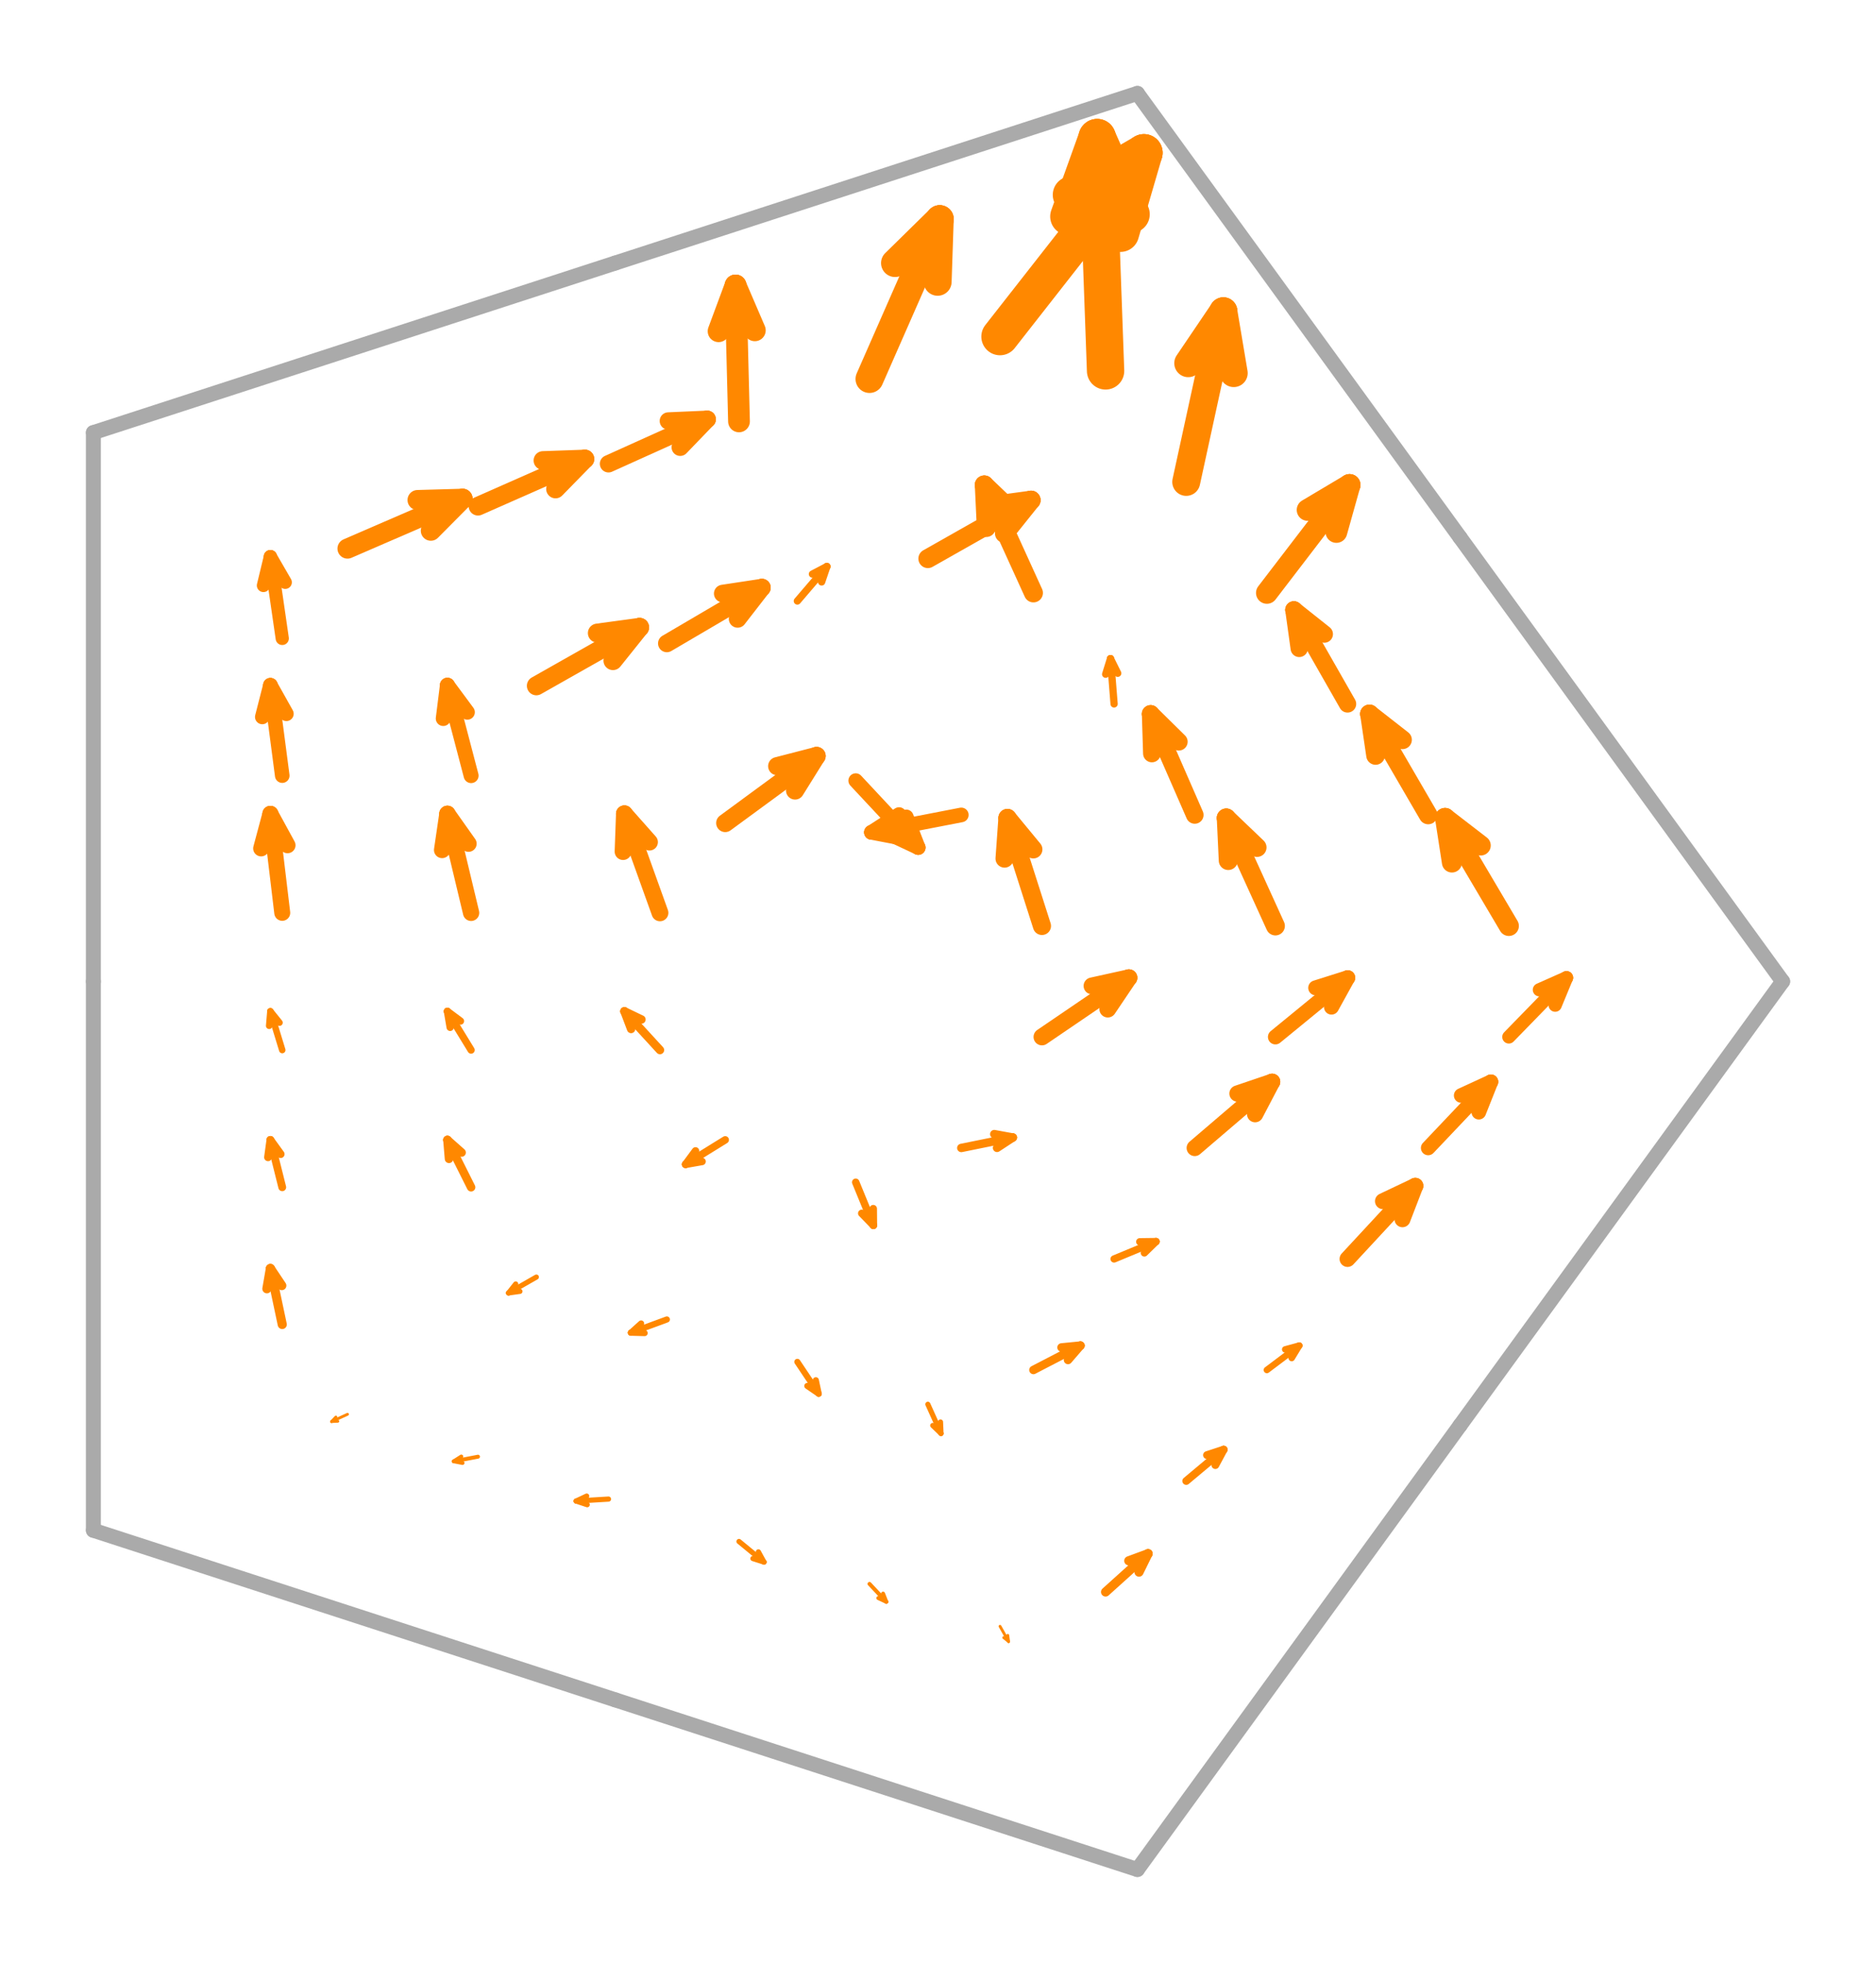 <svg width='502.254' height='525.528' xmlns='http://www.w3.org/2000/svg' xmlns:xlink='http://www.w3.org/1999/xlink'>
<title>Basis function in a Buffa-Christiansen space</title>
<desc>This plot is from DefElement (https://defelement.org) and is available under a Creative Commons Attribution 4.0 International (CC BY 4.0) license: https://creativecommons.org/licenses/by/4.0/</desc>

<line x1='477.254' y1='262.764' x2='390.881' y2='143.882' stroke='#AAAAAA' stroke-width='4.0' stroke-linecap='round' />
<line x1='390.881' y1='143.882' x2='304.508' y2='25.0' stroke='#AAAAAA' stroke-width='4.0' stroke-linecap='round' />
<line x1='304.508' y1='25.0' x2='164.754' y2='70.409' stroke='#AAAAAA' stroke-width='4.0' stroke-linecap='round' />
<line x1='164.754' y1='70.409' x2='25.0' y2='115.818' stroke='#AAAAAA' stroke-width='4.0' stroke-linecap='round' />
<line x1='25.0' y1='115.818' x2='25.0' y2='262.764' stroke='#AAAAAA' stroke-width='4.0' stroke-linecap='round' />
<line x1='25.0' y1='262.764' x2='25.0' y2='409.71' stroke='#AAAAAA' stroke-width='4.0' stroke-linecap='round' />
<line x1='25.0' y1='409.71' x2='164.754' y2='455.119' stroke='#AAAAAA' stroke-width='4.0' stroke-linecap='round' />
<line x1='164.754' y1='455.119' x2='304.508' y2='500.528' stroke='#AAAAAA' stroke-width='4.0' stroke-linecap='round' />
<line x1='304.508' y1='500.528' x2='390.881' y2='381.646' stroke='#AAAAAA' stroke-width='4.0' stroke-linecap='round' />
<line x1='390.881' y1='381.646' x2='477.254' y2='262.764' stroke='#AAAAAA' stroke-width='4.0' stroke-linecap='round' />
<line x1='278.958' y1='247.904' x2='269.724' y2='219.005' stroke='#FF8800' stroke-width='4.854' stroke-linecap='round' />
<line x1='276.655' y1='227.407' x2='269.724' y2='219.005' stroke='#FF8800' stroke-width='4.854' stroke-linecap='round' />
<line x1='268.948' y1='229.869' x2='269.724' y2='219.005' stroke='#FF8800' stroke-width='4.854' stroke-linecap='round' />
<line x1='319.864' y1='218.183' x2='308.064' y2='191.149' stroke='#FF8800' stroke-width='4.72' stroke-linecap='round' />
<line x1='315.602' y1='198.587' x2='308.064' y2='191.149' stroke='#FF8800' stroke-width='4.72' stroke-linecap='round' />
<line x1='308.393' y1='201.734' x2='308.064' y2='191.149' stroke='#FF8800' stroke-width='4.72' stroke-linecap='round' />
<line x1='360.771' y1='188.463' x2='346.405' y2='163.293' stroke='#FF8800' stroke-width='4.637' stroke-linecap='round' />
<line x1='354.55' y1='169.767' x2='346.405' y2='163.293' stroke='#FF8800' stroke-width='4.637' stroke-linecap='round' />
<line x1='347.838' y1='173.598' x2='346.405' y2='163.293' stroke='#FF8800' stroke-width='4.637' stroke-linecap='round' />
<line x1='341.458' y1='247.904' x2='328.303' y2='219.005' stroke='#FF8800' stroke-width='5.08' stroke-linecap='round' />
<line x1='336.541' y1='226.884' x2='328.303' y2='219.005' stroke='#FF8800' stroke-width='5.08' stroke-linecap='round' />
<line x1='328.835' y1='230.392' x2='328.303' y2='219.005' stroke='#FF8800' stroke-width='5.08' stroke-linecap='round' />
<line x1='382.364' y1='218.183' x2='366.643' y2='191.149' stroke='#FF8800' stroke-width='5.004' stroke-linecap='round' />
<line x1='375.488' y1='198.064' x2='366.643' y2='191.149' stroke='#FF8800' stroke-width='5.004' stroke-linecap='round' />
<line x1='368.279' y1='202.256' x2='366.643' y2='191.149' stroke='#FF8800' stroke-width='5.004' stroke-linecap='round' />
<line x1='403.958' y1='247.904' x2='386.882' y2='219.005' stroke='#FF8800' stroke-width='5.371' stroke-linecap='round' />
<line x1='396.427' y1='226.361' x2='386.882' y2='219.005' stroke='#FF8800' stroke-width='5.371' stroke-linecap='round' />
<line x1='388.721' y1='230.915' x2='386.882' y2='219.005' stroke='#FF8800' stroke-width='5.371' stroke-linecap='round' />
<line x1='257.364' y1='218.183' x2='233.305' y2='222.845' stroke='#FF8800' stroke-width='3.921' stroke-linecap='round' />
<line x1='240.703' y1='218.083' x2='233.305' y2='222.845' stroke='#FF8800' stroke-width='3.921' stroke-linecap='round' />
<line x1='241.946' y1='224.499' x2='233.305' y2='222.845' stroke='#FF8800' stroke-width='3.921' stroke-linecap='round' />
<line x1='276.678' y1='158.742' x2='263.523' y2='129.843' stroke='#FF8800' stroke-width='5.08' stroke-linecap='round' />
<line x1='271.761' y1='137.722' x2='263.523' y2='129.843' stroke='#FF8800' stroke-width='5.08' stroke-linecap='round' />
<line x1='264.055' y1='141.23' x2='263.523' y2='129.843' stroke='#FF8800' stroke-width='5.08' stroke-linecap='round' />
<line x1='295.992' y1='99.301' x2='293.741' y2='36.842' stroke='#FF8800' stroke-width='10' stroke-linecap='round' />
<line x1='302.819' y1='57.362' x2='293.741' y2='36.842' stroke='#FF8800' stroke-width='10' stroke-linecap='round' />
<line x1='286.163' y1='57.962' x2='293.741' y2='36.842' stroke='#FF8800' stroke-width='10' stroke-linecap='round' />
<line x1='298.271' y1='188.463' x2='297.308' y2='176.344' stroke='#FF8800' stroke-width='1.945' stroke-linecap='round' />
<line x1='299.245' y1='180.255' x2='297.308' y2='176.344' stroke='#FF8800' stroke-width='1.945' stroke-linecap='round' />
<line x1='296.013' y1='180.512' x2='297.308' y2='176.344' stroke='#FF8800' stroke-width='1.945' stroke-linecap='round' />
<line x1='317.585' y1='129.022' x2='327.526' y2='83.342' stroke='#FF8800' stroke-width='7.48' stroke-linecap='round' />
<line x1='330.303' y1='99.894' x2='327.526' y2='83.342' stroke='#FF8800' stroke-width='7.48' stroke-linecap='round' />
<line x1='318.122' y1='97.243' x2='327.526' y2='83.342' stroke='#FF8800' stroke-width='7.48' stroke-linecap='round' />
<line x1='339.178' y1='158.742' x2='361.311' y2='129.843' stroke='#FF8800' stroke-width='5.824' stroke-linecap='round' />
<line x1='357.786' y1='142.427' x2='361.311' y2='129.843' stroke='#FF8800' stroke-width='5.824' stroke-linecap='round' />
<line x1='350.08' y1='136.525' x2='361.311' y2='129.843' stroke='#FF8800' stroke-width='5.824' stroke-linecap='round' />
<line x1='229.099' y1='208.999' x2='245.823' y2='226.912' stroke='#FF8800' stroke-width='3.921' stroke-linecap='round' />
<line x1='237.86' y1='223.171' x2='245.823' y2='226.912' stroke='#FF8800' stroke-width='3.921' stroke-linecap='round' />
<line x1='242.637' y1='218.711' x2='245.823' y2='226.912' stroke='#FF8800' stroke-width='3.921' stroke-linecap='round' />
<line x1='213.474' y1='160.91' x2='221.376' y2='151.672' stroke='#FF8800' stroke-width='1.945' stroke-linecap='round' />
<line x1='219.974' y1='155.805' x2='221.376' y2='151.672' stroke='#FF8800' stroke-width='1.945' stroke-linecap='round' />
<line x1='217.51' y1='153.698' x2='221.376' y2='151.672' stroke='#FF8800' stroke-width='1.945' stroke-linecap='round' />
<line x1='197.849' y1='112.822' x2='196.929' y2='76.432' stroke='#FF8800' stroke-width='5.824' stroke-linecap='round' />
<line x1='202.088' y1='88.44' x2='196.929' y2='76.432' stroke='#FF8800' stroke-width='5.824' stroke-linecap='round' />
<line x1='192.384' y1='88.685' x2='196.929' y2='76.432' stroke='#FF8800' stroke-width='5.824' stroke-linecap='round' />
<line x1='248.412' y1='149.558' x2='276.041' y2='133.91' stroke='#FF8800' stroke-width='5.08' stroke-linecap='round' />
<line x1='268.918' y1='142.81' x2='276.041' y2='133.91' stroke='#FF8800' stroke-width='5.08' stroke-linecap='round' />
<line x1='264.745' y1='135.443' x2='276.041' y2='133.91' stroke='#FF8800' stroke-width='5.08' stroke-linecap='round' />
<line x1='232.787' y1='101.469' x2='251.594' y2='58.671' stroke='#FF8800' stroke-width='7.48' stroke-linecap='round' />
<line x1='251.032' y1='75.445' x2='251.594' y2='58.671' stroke='#FF8800' stroke-width='7.48' stroke-linecap='round' />
<line x1='239.619' y1='70.429' x2='251.594' y2='58.671' stroke='#FF8800' stroke-width='7.48' stroke-linecap='round' />
<line x1='267.726' y1='90.117' x2='306.259' y2='40.909' stroke='#FF8800' stroke-width='10' stroke-linecap='round' />
<line x1='299.976' y1='62.45' x2='306.259' y2='40.909' stroke='#FF8800' stroke-width='10' stroke-linecap='round' />
<line x1='286.854' y1='52.174' x2='306.259' y2='40.909' stroke='#FF8800' stroke-width='10' stroke-linecap='round' />
<line x1='194.16' y1='220.351' x2='218.617' y2='202.399' stroke='#FF8800' stroke-width='4.854' stroke-linecap='round' />
<line x1='212.858' y1='211.644' x2='218.617' y2='202.399' stroke='#FF8800' stroke-width='4.854' stroke-linecap='round' />
<line x1='208.071' y1='205.122' x2='218.617' y2='202.399' stroke='#FF8800' stroke-width='4.854' stroke-linecap='round' />
<line x1='143.596' y1='183.615' x2='171.225' y2='167.967' stroke='#FF8800' stroke-width='5.08' stroke-linecap='round' />
<line x1='164.102' y1='176.867' x2='171.225' y2='167.967' stroke='#FF8800' stroke-width='5.08' stroke-linecap='round' />
<line x1='159.929' y1='169.499' x2='171.225' y2='167.967' stroke='#FF8800' stroke-width='5.08' stroke-linecap='round' />
<line x1='93.033' y1='146.878' x2='123.834' y2='133.535' stroke='#FF8800' stroke-width='5.371' stroke-linecap='round' />
<line x1='115.346' y1='142.09' x2='123.834' y2='133.535' stroke='#FF8800' stroke-width='5.371' stroke-linecap='round' />
<line x1='111.788' y1='133.876' x2='123.834' y2='133.535' stroke='#FF8800' stroke-width='5.371' stroke-linecap='round' />
<line x1='178.535' y1='172.263' x2='203.972' y2='157.327' stroke='#FF8800' stroke-width='4.72' stroke-linecap='round' />
<line x1='197.484' y1='165.697' x2='203.972' y2='157.327' stroke='#FF8800' stroke-width='4.72' stroke-linecap='round' />
<line x1='193.502' y1='158.914' x2='203.972' y2='157.327' stroke='#FF8800' stroke-width='4.72' stroke-linecap='round' />
<line x1='127.971' y1='135.526' x2='156.581' y2='122.895' stroke='#FF8800' stroke-width='5.004' stroke-linecap='round' />
<line x1='148.728' y1='130.92' x2='156.581' y2='122.895' stroke='#FF8800' stroke-width='5.004' stroke-linecap='round' />
<line x1='145.36' y1='123.291' x2='156.581' y2='122.895' stroke='#FF8800' stroke-width='5.004' stroke-linecap='round' />
<line x1='162.91' y1='124.174' x2='189.327' y2='112.255' stroke='#FF8800' stroke-width='4.637' stroke-linecap='round' />
<line x1='182.111' y1='119.75' x2='189.327' y2='112.255' stroke='#FF8800' stroke-width='4.637' stroke-linecap='round' />
<line x1='178.932' y1='112.706' x2='189.327' y2='112.255' stroke='#FF8800' stroke-width='4.637' stroke-linecap='round' />
<line x1='176.691' y1='244.396' x2='167.175' y2='217.893' stroke='#FF8800' stroke-width='4.506' stroke-linecap='round' />
<line x1='173.88' y1='225.458' x2='167.175' y2='217.893' stroke='#FF8800' stroke-width='4.506' stroke-linecap='round' />
<line x1='166.813' y1='227.996' x2='167.175' y2='217.893' stroke='#FF8800' stroke-width='4.506' stroke-linecap='round' />
<line x1='126.127' y1='244.396' x2='119.783' y2='217.893' stroke='#FF8800' stroke-width='4.36' stroke-linecap='round' />
<line x1='125.431' y1='225.881' x2='119.783' y2='217.893' stroke='#FF8800' stroke-width='4.36' stroke-linecap='round' />
<line x1='118.364' y1='227.573' x2='119.783' y2='217.893' stroke='#FF8800' stroke-width='4.36' stroke-linecap='round' />
<line x1='75.564' y1='244.396' x2='72.392' y2='217.893' stroke='#FF8800' stroke-width='4.271' stroke-linecap='round' />
<line x1='76.983' y1='226.304' x2='72.392' y2='217.893' stroke='#FF8800' stroke-width='4.271' stroke-linecap='round' />
<line x1='69.915' y1='227.15' x2='72.392' y2='217.893' stroke='#FF8800' stroke-width='4.271' stroke-linecap='round' />
<line x1='126.127' y1='207.659' x2='119.783' y2='183.461' stroke='#FF8800' stroke-width='4.003' stroke-linecap='round' />
<line x1='125.124' y1='190.681' x2='119.783' y2='183.461' stroke='#FF8800' stroke-width='4.003' stroke-linecap='round' />
<line x1='118.671' y1='192.373' x2='119.783' y2='183.461' stroke='#FF8800' stroke-width='4.003' stroke-linecap='round' />
<line x1='75.564' y1='207.659' x2='72.392' y2='183.461' stroke='#FF8800' stroke-width='3.905' stroke-linecap='round' />
<line x1='76.675' y1='191.104' x2='72.392' y2='183.461' stroke='#FF8800' stroke-width='3.905' stroke-linecap='round' />
<line x1='70.222' y1='191.95' x2='72.392' y2='183.461' stroke='#FF8800' stroke-width='3.905' stroke-linecap='round' />
<line x1='75.564' y1='170.923' x2='72.392' y2='149.029' stroke='#FF8800' stroke-width='3.54' stroke-linecap='round' />
<line x1='76.368' y1='155.904' x2='72.392' y2='149.029' stroke='#FF8800' stroke-width='3.54' stroke-linecap='round' />
<line x1='70.53' y1='156.75' x2='72.392' y2='149.029' stroke='#FF8800' stroke-width='3.54' stroke-linecap='round' />
<line x1='176.691' y1='281.132' x2='167.175' y2='270.762' stroke='#FF8800' stroke-width='2.252' stroke-linecap='round' />
<line x1='171.729' y1='272.95' x2='167.175' y2='270.762' stroke='#FF8800' stroke-width='2.252' stroke-linecap='round' />
<line x1='168.964' y1='275.487' x2='167.175' y2='270.762' stroke='#FF8800' stroke-width='2.252' stroke-linecap='round' />
<line x1='126.127' y1='317.869' x2='119.783' y2='305.194' stroke='#FF8800' stroke-width='2.268' stroke-linecap='round' />
<line x1='123.588' y1='308.573' x2='119.783' y2='305.194' stroke='#FF8800' stroke-width='2.268' stroke-linecap='round' />
<line x1='120.208' y1='310.265' x2='119.783' y2='305.194' stroke='#FF8800' stroke-width='2.268' stroke-linecap='round' />
<line x1='75.564' y1='354.606' x2='72.392' y2='339.626' stroke='#FF8800' stroke-width='2.45' stroke-linecap='round' />
<line x1='75.446' y1='344.196' x2='72.392' y2='339.626' stroke='#FF8800' stroke-width='2.45' stroke-linecap='round' />
<line x1='71.452' y1='345.042' x2='72.392' y2='339.626' stroke='#FF8800' stroke-width='2.45' stroke-linecap='round' />
<line x1='126.127' y1='281.132' x2='119.783' y2='270.762' stroke='#FF8800' stroke-width='1.945' stroke-linecap='round' />
<line x1='123.281' y1='273.373' x2='119.783' y2='270.762' stroke='#FF8800' stroke-width='1.945' stroke-linecap='round' />
<line x1='120.515' y1='275.064' x2='119.783' y2='270.762' stroke='#FF8800' stroke-width='1.945' stroke-linecap='round' />
<line x1='75.564' y1='317.869' x2='72.392' y2='305.194' stroke='#FF8800' stroke-width='2.091' stroke-linecap='round' />
<line x1='75.139' y1='308.996' x2='72.392' y2='305.194' stroke='#FF8800' stroke-width='2.091' stroke-linecap='round' />
<line x1='71.759' y1='309.842' x2='72.392' y2='305.194' stroke='#FF8800' stroke-width='2.091' stroke-linecap='round' />
<line x1='75.564' y1='281.132' x2='72.392' y2='270.762' stroke='#FF8800' stroke-width='1.735' stroke-linecap='round' />
<line x1='74.832' y1='273.796' x2='72.392' y2='270.762' stroke='#FF8800' stroke-width='1.735' stroke-linecap='round' />
<line x1='72.066' y1='274.642' x2='72.392' y2='270.762' stroke='#FF8800' stroke-width='1.735' stroke-linecap='round' />
<line x1='194.16' y1='305.177' x2='183.548' y2='311.735' stroke='#FF8800' stroke-width='1.996' stroke-linecap='round' />
<line x1='186.211' y1='308.134' x2='183.548' y2='311.735' stroke='#FF8800' stroke-width='1.996' stroke-linecap='round' />
<line x1='187.96' y1='310.964' x2='183.548' y2='311.735' stroke='#FF8800' stroke-width='1.996' stroke-linecap='round' />
<line x1='178.535' y1='353.266' x2='168.903' y2='356.807' stroke='#FF8800' stroke-width='1.642' stroke-linecap='round' />
<line x1='171.642' y1='354.342' x2='168.903' y2='356.807' stroke='#FF8800' stroke-width='1.642' stroke-linecap='round' />
<line x1='172.586' y1='356.91' x2='168.903' y2='356.807' stroke='#FF8800' stroke-width='1.642' stroke-linecap='round' />
<line x1='162.91' y1='401.354' x2='154.258' y2='401.879' stroke='#FF8800' stroke-width='1.387' stroke-linecap='round' />
<line x1='157.072' y1='400.55' x2='154.258' y2='401.879' stroke='#FF8800' stroke-width='1.387' stroke-linecap='round' />
<line x1='157.212' y1='402.857' x2='154.258' y2='401.879' stroke='#FF8800' stroke-width='1.387' stroke-linecap='round' />
<line x1='143.596' y1='341.913' x2='136.156' y2='346.167' stroke='#FF8800' stroke-width='1.371' stroke-linecap='round' />
<line x1='138.069' y1='343.757' x2='136.156' y2='346.167' stroke='#FF8800' stroke-width='1.371' stroke-linecap='round' />
<line x1='139.204' y1='345.741' x2='136.156' y2='346.167' stroke='#FF8800' stroke-width='1.371' stroke-linecap='round' />
<line x1='127.971' y1='390.002' x2='121.512' y2='391.239' stroke='#FF8800' stroke-width='1.052' stroke-linecap='round' />
<line x1='123.5' y1='389.965' x2='121.512' y2='391.239' stroke='#FF8800' stroke-width='1.052' stroke-linecap='round' />
<line x1='123.83' y1='391.688' x2='121.512' y2='391.239' stroke='#FF8800' stroke-width='1.052' stroke-linecap='round' />
<line x1='93.033' y1='378.65' x2='88.765' y2='380.598' stroke='#FF8800' stroke-width='0.751' stroke-linecap='round' />
<line x1='89.928' y1='379.38' x2='88.765' y2='380.598' stroke='#FF8800' stroke-width='0.751' stroke-linecap='round' />
<line x1='90.447' y1='380.518' x2='88.765' y2='380.598' stroke='#FF8800' stroke-width='0.751' stroke-linecap='round' />
<line x1='229.099' y1='316.529' x2='233.829' y2='328.072' stroke='#FF8800' stroke-width='1.996' stroke-linecap='round' />
<line x1='230.713' y1='324.855' x2='233.829' y2='328.072' stroke='#FF8800' stroke-width='1.996' stroke-linecap='round' />
<line x1='233.791' y1='323.594' x2='233.829' y2='328.072' stroke='#FF8800' stroke-width='1.996' stroke-linecap='round' />
<line x1='248.412' y1='375.97' x2='251.931' y2='383.784' stroke='#FF8800' stroke-width='1.371' stroke-linecap='round' />
<line x1='249.716' y1='381.649' x2='251.931' y2='383.784' stroke='#FF8800' stroke-width='1.371' stroke-linecap='round' />
<line x1='251.8' y1='380.71' x2='251.931' y2='383.784' stroke='#FF8800' stroke-width='1.371' stroke-linecap='round' />
<line x1='267.726' y1='435.411' x2='270.033' y2='439.496' stroke='#FF8800' stroke-width='0.751' stroke-linecap='round' />
<line x1='268.719' y1='438.442' x2='270.033' y2='439.496' stroke='#FF8800' stroke-width='0.751' stroke-linecap='round' />
<line x1='269.809' y1='437.827' x2='270.033' y2='439.496' stroke='#FF8800' stroke-width='0.751' stroke-linecap='round' />
<line x1='213.474' y1='364.618' x2='219.184' y2='373.144' stroke='#FF8800' stroke-width='1.642' stroke-linecap='round' />
<line x1='216.144' y1='371.063' x2='219.184' y2='373.144' stroke='#FF8800' stroke-width='1.642' stroke-linecap='round' />
<line x1='218.418' y1='369.54' x2='219.184' y2='373.144' stroke='#FF8800' stroke-width='1.642' stroke-linecap='round' />
<line x1='232.787' y1='424.059' x2='237.286' y2='428.856' stroke='#FF8800' stroke-width='1.052' stroke-linecap='round' />
<line x1='235.147' y1='427.857' x2='237.286' y2='428.856' stroke='#FF8800' stroke-width='1.052' stroke-linecap='round' />
<line x1='236.426' y1='426.657' x2='237.286' y2='428.856' stroke='#FF8800' stroke-width='1.052' stroke-linecap='round' />
<line x1='197.849' y1='412.707' x2='204.54' y2='418.216' stroke='#FF8800' stroke-width='1.387' stroke-linecap='round' />
<line x1='201.575' y1='417.272' x2='204.54' y2='418.216' stroke='#FF8800' stroke-width='1.387' stroke-linecap='round' />
<line x1='203.044' y1='415.487' x2='204.54' y2='418.216' stroke='#FF8800' stroke-width='1.387' stroke-linecap='round' />
<line x1='257.364' y1='307.345' x2='271.159' y2='304.548' stroke='#FF8800' stroke-width='2.252' stroke-linecap='round' />
<line x1='266.934' y1='307.32' x2='271.159' y2='304.548' stroke='#FF8800' stroke-width='2.252' stroke-linecap='round' />
<line x1='266.188' y1='303.641' x2='271.159' y2='304.548' stroke='#FF8800' stroke-width='2.252' stroke-linecap='round' />
<line x1='298.271' y1='337.065' x2='309.499' y2='332.404' stroke='#FF8800' stroke-width='1.945' stroke-linecap='round' />
<line x1='306.378' y1='335.455' x2='309.499' y2='332.404' stroke='#FF8800' stroke-width='1.945' stroke-linecap='round' />
<line x1='305.135' y1='332.461' x2='309.499' y2='332.404' stroke='#FF8800' stroke-width='1.945' stroke-linecap='round' />
<line x1='339.178' y1='366.786' x2='347.84' y2='360.26' stroke='#FF8800' stroke-width='1.735' stroke-linecap='round' />
<line x1='345.823' y1='363.59' x2='347.84' y2='360.26' stroke='#FF8800' stroke-width='1.735' stroke-linecap='round' />
<line x1='344.083' y1='361.281' x2='347.84' y2='360.26' stroke='#FF8800' stroke-width='1.735' stroke-linecap='round' />
<line x1='276.678' y1='366.786' x2='289.261' y2='360.26' stroke='#FF8800' stroke-width='2.268' stroke-linecap='round' />
<line x1='285.937' y1='364.113' x2='289.261' y2='360.26' stroke='#FF8800' stroke-width='2.268' stroke-linecap='round' />
<line x1='284.196' y1='360.758' x2='289.261' y2='360.26' stroke='#FF8800' stroke-width='2.268' stroke-linecap='round' />
<line x1='317.585' y1='396.506' x2='327.601' y2='388.116' stroke='#FF8800' stroke-width='2.091' stroke-linecap='round' />
<line x1='325.381' y1='392.249' x2='327.601' y2='388.116' stroke='#FF8800' stroke-width='2.091' stroke-linecap='round' />
<line x1='323.144' y1='389.578' x2='327.601' y2='388.116' stroke='#FF8800' stroke-width='2.091' stroke-linecap='round' />
<line x1='295.992' y1='426.227' x2='307.363' y2='415.972' stroke='#FF8800' stroke-width='2.45' stroke-linecap='round' />
<line x1='304.94' y1='420.907' x2='307.363' y2='415.972' stroke='#FF8800' stroke-width='2.45' stroke-linecap='round' />
<line x1='302.205' y1='417.874' x2='307.363' y2='415.972' stroke='#FF8800' stroke-width='2.45' stroke-linecap='round' />
<line x1='278.958' y1='277.624' x2='302.234' y2='261.776' stroke='#FF8800' stroke-width='4.506' stroke-linecap='round' />
<line x1='296.588' y1='270.163' x2='302.234' y2='261.776' stroke='#FF8800' stroke-width='4.506' stroke-linecap='round' />
<line x1='292.362' y1='263.956' x2='302.234' y2='261.776' stroke='#FF8800' stroke-width='4.506' stroke-linecap='round' />
<line x1='341.458' y1='277.624' x2='360.813' y2='261.776' stroke='#FF8800' stroke-width='4.003' stroke-linecap='round' />
<line x1='356.475' y1='269.64' x2='360.813' y2='261.776' stroke='#FF8800' stroke-width='4.003' stroke-linecap='round' />
<line x1='352.248' y1='264.478' x2='360.813' y2='261.776' stroke='#FF8800' stroke-width='4.003' stroke-linecap='round' />
<line x1='403.958' y1='277.624' x2='419.393' y2='261.776' stroke='#FF8800' stroke-width='3.54' stroke-linecap='round' />
<line x1='416.361' y1='269.117' x2='419.393' y2='261.776' stroke='#FF8800' stroke-width='3.54' stroke-linecap='round' />
<line x1='412.135' y1='265.001' x2='419.393' y2='261.776' stroke='#FF8800' stroke-width='3.54' stroke-linecap='round' />
<line x1='319.864' y1='307.345' x2='340.575' y2='289.633' stroke='#FF8800' stroke-width='4.36' stroke-linecap='round' />
<line x1='336.033' y1='298.298' x2='340.575' y2='289.633' stroke='#FF8800' stroke-width='4.36' stroke-linecap='round' />
<line x1='331.31' y1='292.775' x2='340.575' y2='289.633' stroke='#FF8800' stroke-width='4.36' stroke-linecap='round' />
<line x1='382.364' y1='307.345' x2='399.154' y2='289.633' stroke='#FF8800' stroke-width='3.905' stroke-linecap='round' />
<line x1='395.919' y1='297.775' x2='399.154' y2='289.633' stroke='#FF8800' stroke-width='3.905' stroke-linecap='round' />
<line x1='391.196' y1='293.298' x2='399.154' y2='289.633' stroke='#FF8800' stroke-width='3.905' stroke-linecap='round' />
<line x1='360.771' y1='337.065' x2='378.915' y2='317.489' stroke='#FF8800' stroke-width='4.271' stroke-linecap='round' />
<line x1='375.478' y1='326.433' x2='378.915' y2='317.489' stroke='#FF8800' stroke-width='4.271' stroke-linecap='round' />
<line x1='370.257' y1='321.595' x2='378.915' y2='317.489' stroke='#FF8800' stroke-width='4.271' stroke-linecap='round' />
</svg>